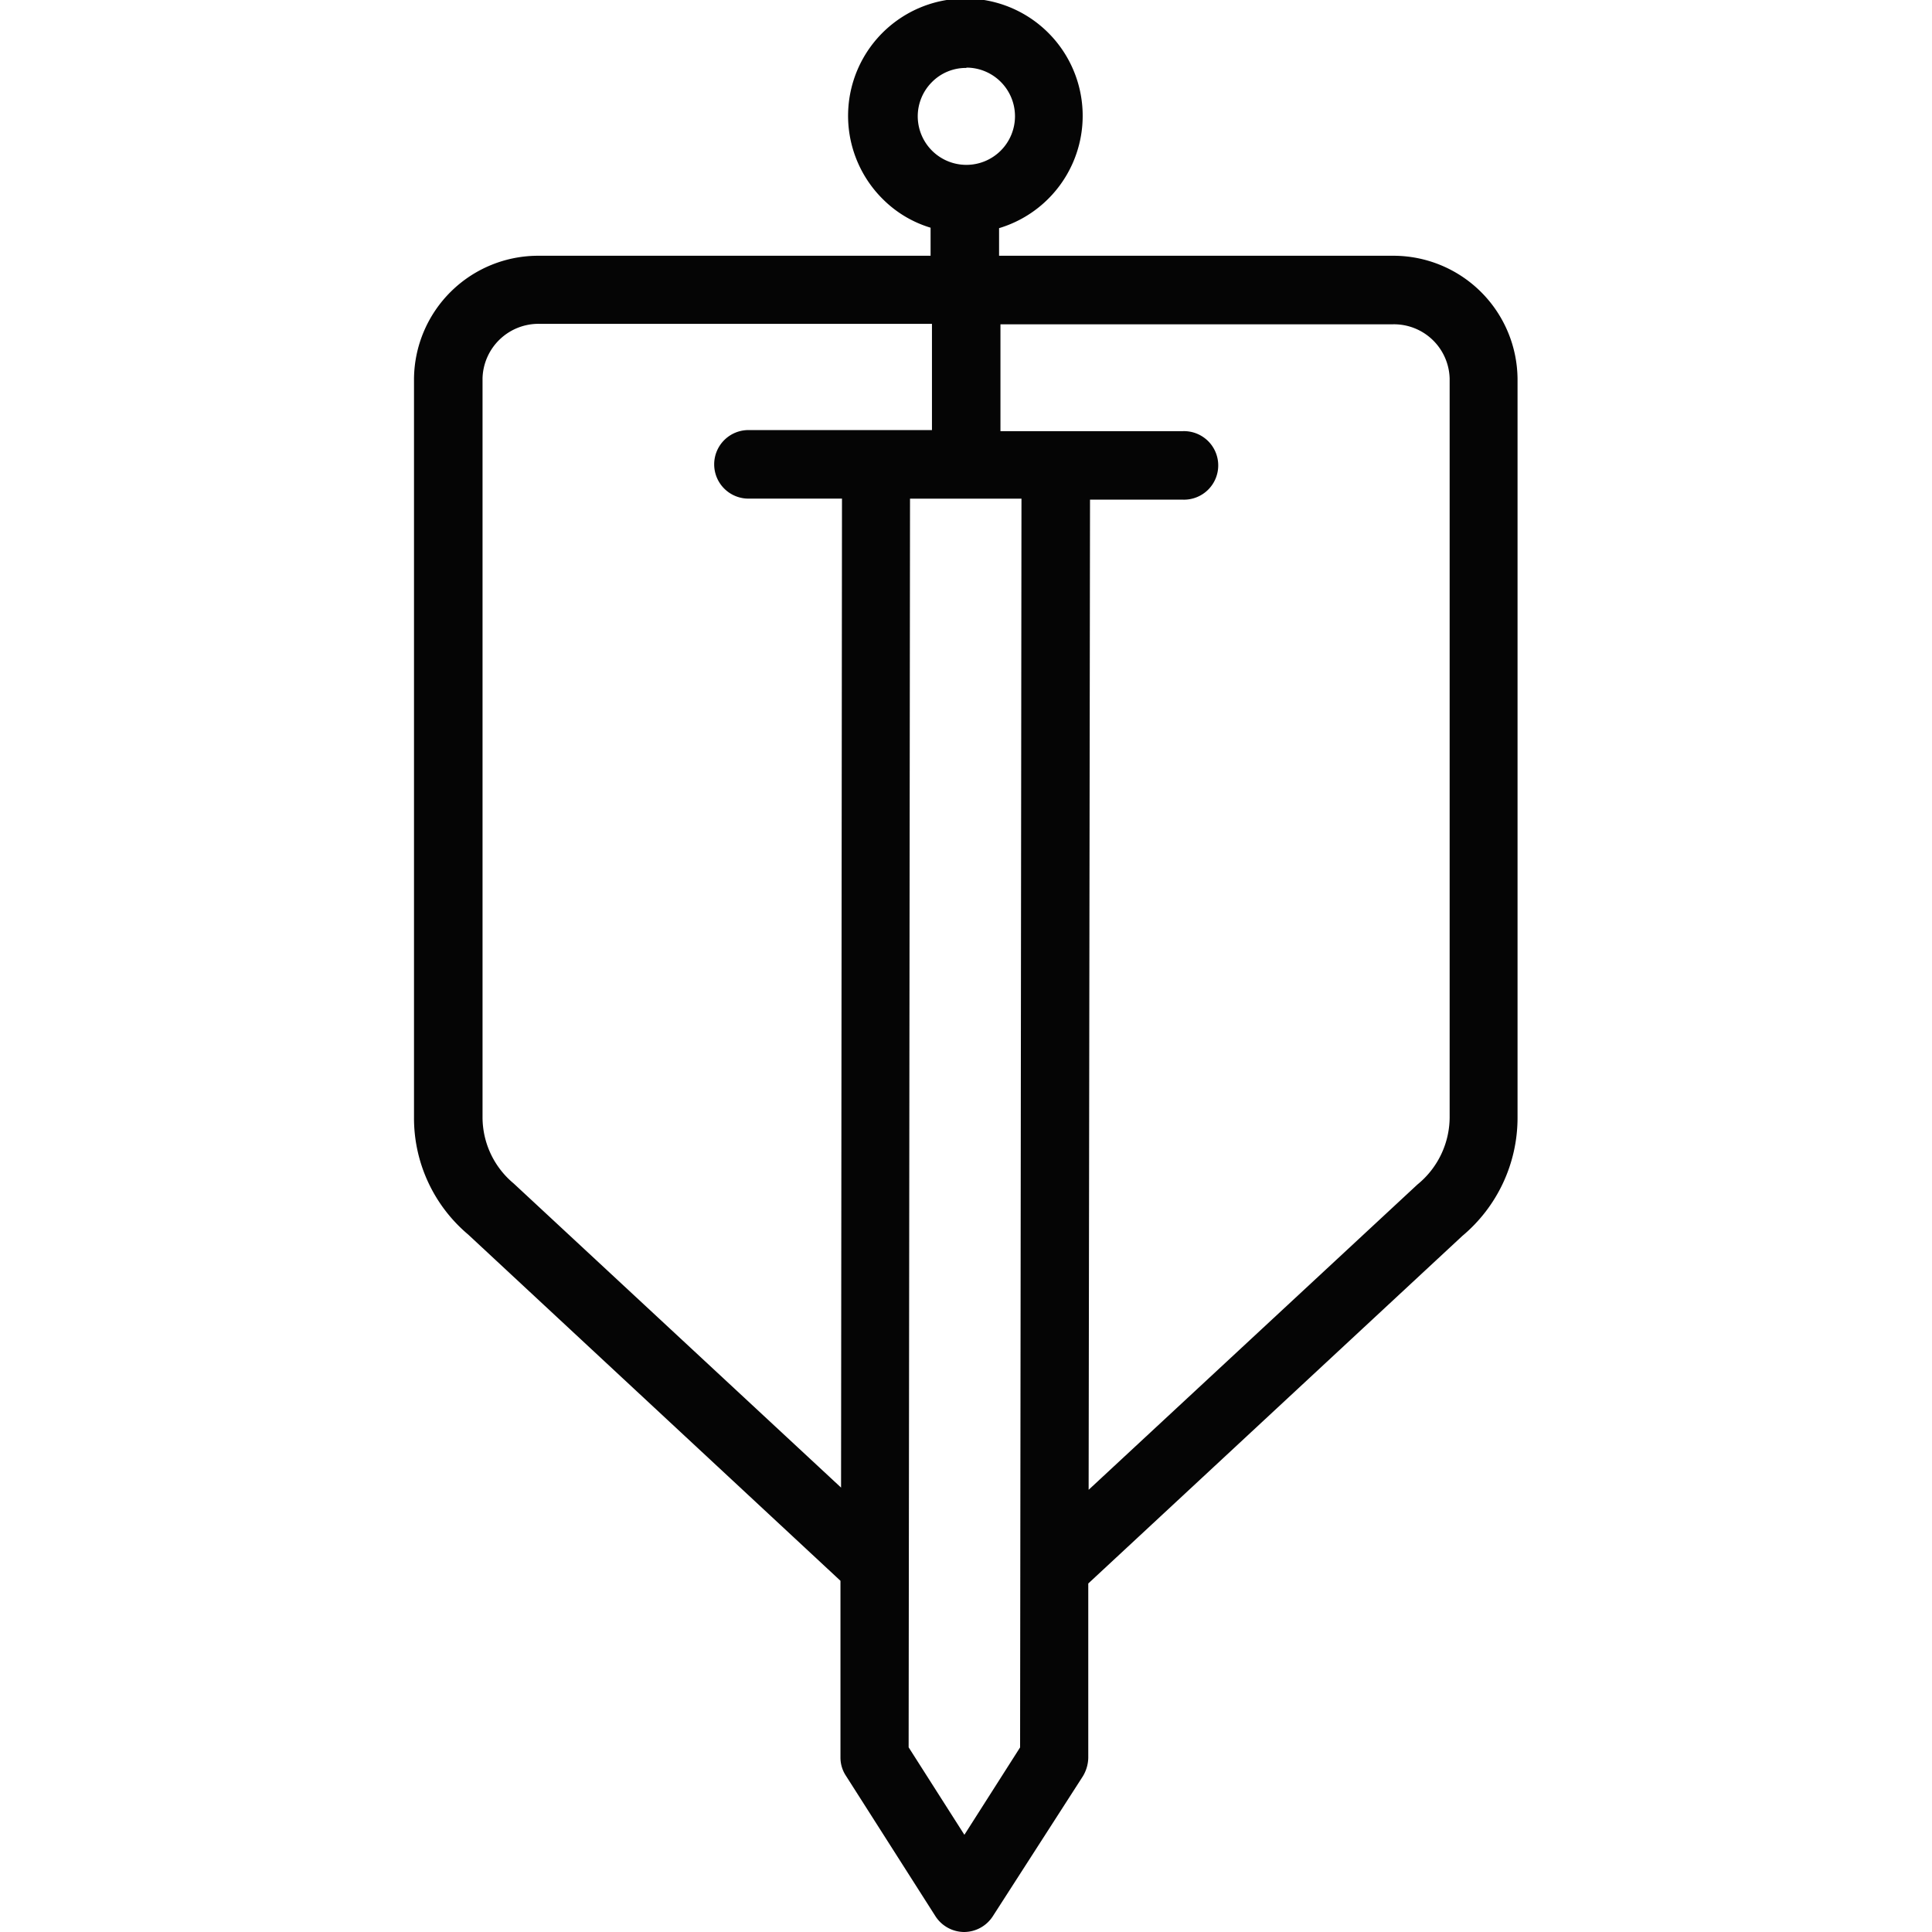 <svg xmlns="http://www.w3.org/2000/svg" width="42" height="42" viewBox="0 0 42 42"><g id="IC_HISTORICA" transform="translate(-817 135)"><rect id="Rect&#xE1;ngulo_3" data-name="Rect&#xE1;ngulo 3" width="42" height="42" transform="translate(817 -135)" fill="none"></rect><g id="IC_HISTORICA-2" data-name="IC_HISTORICA" transform="translate(817.09 -135.35)"><path id="Trazado_97" data-name="Trazado 97" d="M30.189,6.03H21.521V5.216a2.416,2.416,0,0,0-.6-4.756h0a2.415,2.415,0,0,0-1.708,4.121A2.432,2.432,0,0,0,20.29,5.2V6.02H11.651a2.579,2.579,0,0,0-2.6,2.542V24.637a3.183,3.183,0,0,0,1.142,2.443l8.132,7.556v3.9a.6.6,0,0,0,.089.328l1.946,3.058a.608.608,0,0,0,.516.288h0a.608.608,0,0,0,.516-.288l1.956-3.048a.663.663,0,0,0,.1-.328V34.705l8.182-7.6a3.228,3.228,0,0,0,1.162-2.472V8.582a2.573,2.573,0,0,0-2.6-2.542ZM19.734,2.883a1.14,1.14,0,0,1,.348-.834,1.18,1.18,0,0,1,.834-.348h0a1.182,1.182,0,0,1,0,2.363,1.14,1.14,0,0,1-.834-.348,1.18,1.18,0,0,1-.348-.834ZM10.281,24.647V8.582a1.342,1.342,0,0,1,1.37-1.311H20.29s.01.05.02.079V9.843H16.219a.616.616,0,1,0,0,1.231h2.125l-.02,21.913-7.318-6.8a2.006,2.006,0,0,1-.725-1.519ZM22.216,38.379l-1.34,2.085-1.33-2.1V34.378l.03-23.323h2.671l-.03,23.373v3.932Zm9.333-13.732A2,2,0,0,1,30.8,26.2l-7.357,6.841.03-21.953h2.135a.616.616,0,0,0,0-1.231H21.541V7.281H30.2a1.342,1.342,0,0,1,1.37,1.311V24.667Z" transform="translate(-0.001 -0.001)" fill="#050505"></path><path id="Trazado_98" data-name="Trazado 98" d="M20.875,42.35a.747.747,0,0,1-.626-.338L18.3,38.954a.716.716,0,0,1-.119-.4V34.715l-8.092-7.526A3.31,3.31,0,0,1,8.91,24.646V8.581A2.7,2.7,0,0,1,11.631,5.91H20.14V5.3a2.476,2.476,0,0,1-1.033-.616,2.55,2.55,0,1,1,2.522.626v.6h8.549A2.7,2.7,0,0,1,32.9,8.581V24.656a3.35,3.35,0,0,1-1.2,2.562l-8.132,7.556v3.793a.806.806,0,0,1-.119.4L21.49,42.012a.747.747,0,0,1-.626.338ZM11.64,6.159A2.443,2.443,0,0,0,9.168,8.581V24.656A3.064,3.064,0,0,0,10.26,27.01l8.182,7.606v3.952a.515.515,0,0,0,.07.268l1.946,3.058a.5.5,0,0,0,.417.228.478.478,0,0,0,.417-.228l1.956-3.048a.5.5,0,0,0,.079-.268v-3.9l.04-.04,8.172-7.6a3.083,3.083,0,0,0,1.122-2.373V8.581a2.456,2.456,0,0,0-2.472-2.423h-8.8V5.126l.089-.02a2.28,2.28,0,1,0-2.194-.6,2.237,2.237,0,0,0,1.023.586l.089.03V6.168H11.641ZM20.875,40.7l-1.46-2.284V34.4l.03-23.443h2.919v.129l-.03,27.345-1.46,2.284Zm-1.211-2.363,1.211,1.9,1.211-1.9.03-27.146H19.693l-.03,27.146Zm3.664-5.024v-.288l.03-22.082h2.264a.492.492,0,1,0,0-.983h-4.21V7.141h8.777a1.463,1.463,0,0,1,1.489,1.43V24.646a2.128,2.128,0,0,1-.784,1.638l-7.556,7.03Zm.278-22.122-.03,21.546L30.724,26.1a1.893,1.893,0,0,0,.7-1.45V8.581A1.211,1.211,0,0,0,30.188,7.4H21.659V9.723h3.962a.745.745,0,1,1,0,1.489H23.605ZM18.442,33.255l-.209-.189-7.318-6.8a2.1,2.1,0,0,1-.765-1.618V8.581a1.456,1.456,0,0,1,1.489-1.43h8.767v.119a.351.351,0,0,1,.01.06V9.961h-4.21a.5.5,0,0,0-.5.5.492.492,0,0,0,.5.5h2.254v.129l-.02,22.191ZM11.64,7.39A1.217,1.217,0,0,0,10.4,8.571V24.646a1.873,1.873,0,0,0,.675,1.43l7.119,6.613.02-21.5H16.208a.745.745,0,1,1,0-1.489H20.17V7.39H11.64Zm9.274-3.2a1.267,1.267,0,0,1-.923-.387,1.306,1.306,0,0,1,.933-2.224,1.306,1.306,0,0,1,.01,2.611Zm0-2.363a1.035,1.035,0,0,0-.745.308,1.052,1.052,0,0,0-.308.745h0A1.057,1.057,0,1,0,20.924,1.82Z" transform="translate(0 0)" fill="#050505"></path></g></g></svg>